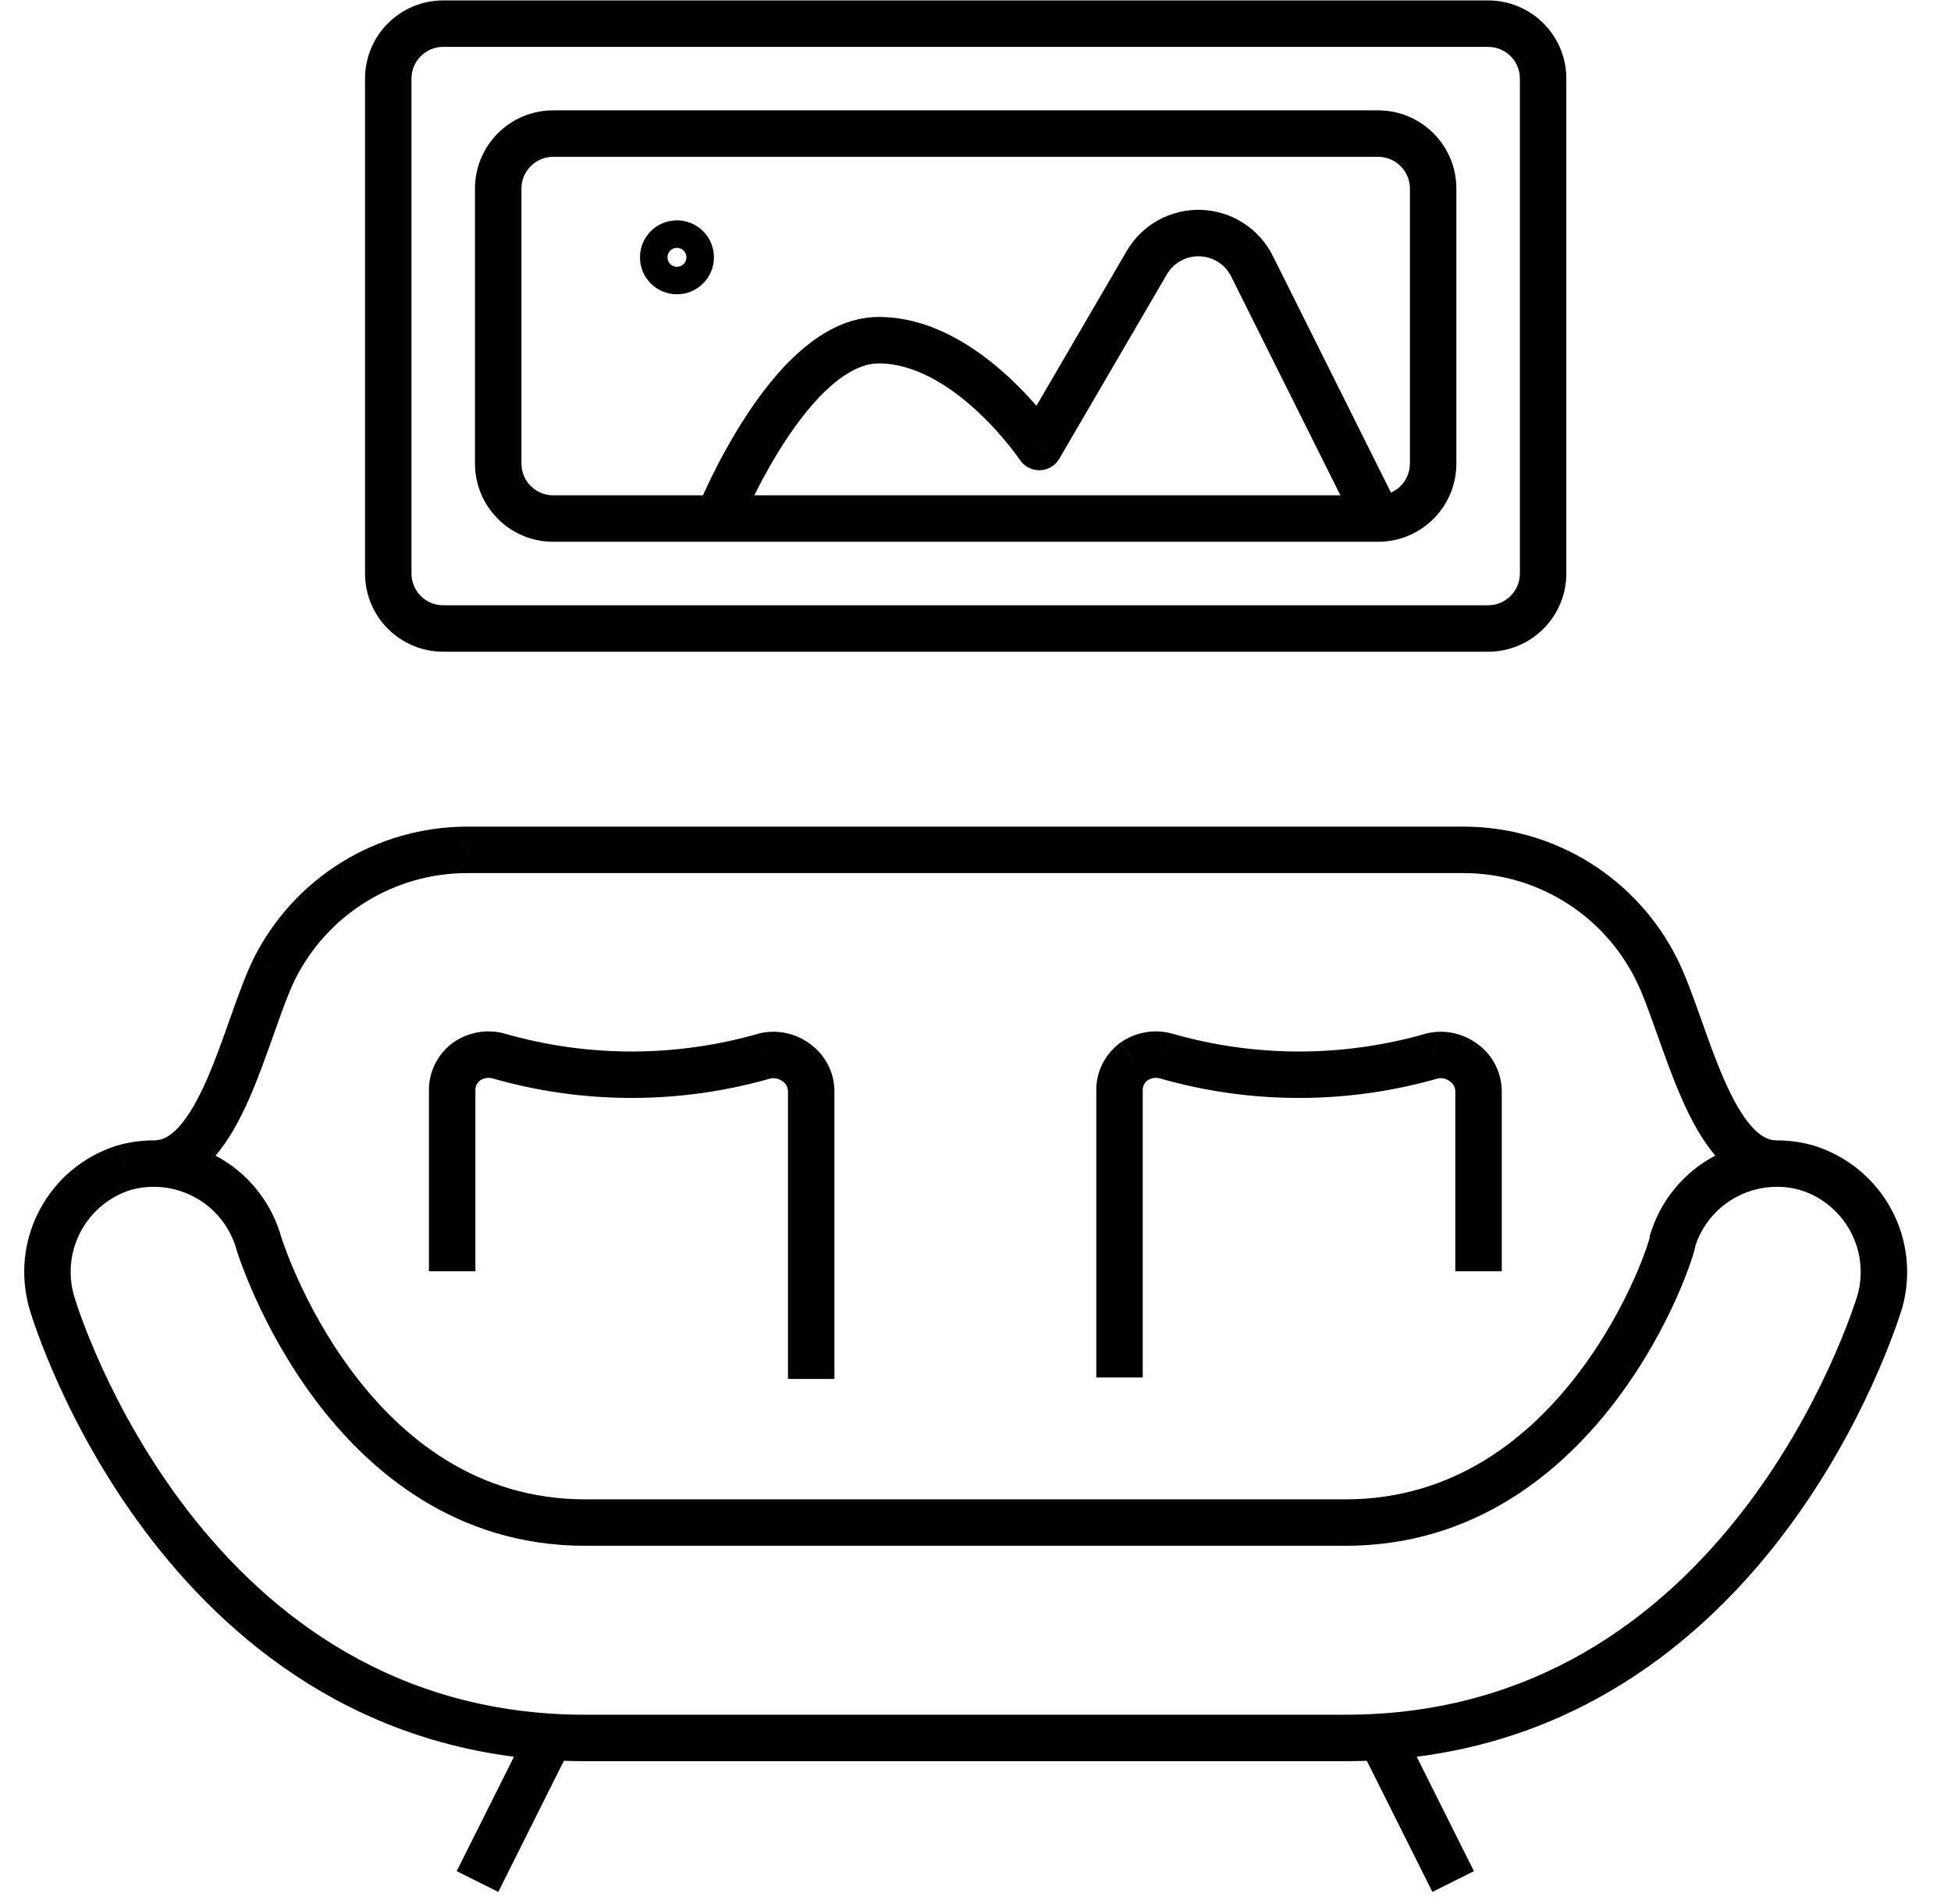 <svg width="42" height="41" viewBox="0 0 42 41" fill="none" xmlns="http://www.w3.org/2000/svg">
<path d="M35.658 20.863L35.21 21.087L35.211 21.087L35.658 20.863ZM31.515 18.297L31.516 17.797H31.515V18.297ZM10.048 18.297V17.797H10.047L10.048 18.297ZM5.905 20.863L5.458 20.64L5.456 20.644L5.905 20.863ZM17.463 23.505L16.963 23.5V23.505H17.463ZM17.154 22.887L16.846 23.281L16.852 23.285L16.858 23.29L17.154 22.887ZM16.473 22.732L16.366 22.244L16.351 22.247L16.335 22.252L16.473 22.732ZM10.723 22.732L10.861 22.251L10.85 22.248L10.723 22.732ZM10.043 22.856L9.754 22.447L9.747 22.453L10.043 22.856ZM9.734 23.474H10.234L10.234 23.469L9.734 23.474ZM31.829 23.505L31.329 23.5V23.505H31.829ZM31.52 22.887L31.212 23.281L31.218 23.285L31.224 23.29L31.52 22.887ZM30.84 22.732L30.732 22.244L30.717 22.247L30.701 22.252L30.84 22.732ZM25.089 22.732L25.228 22.251L25.216 22.248L25.089 22.732ZM24.409 22.856L24.12 22.447L24.113 22.453L24.409 22.856ZM24.1 23.474H24.6L24.6 23.469L24.1 23.474ZM38.904 25.143L39.052 24.666L39.042 24.663L38.904 25.143ZM36.013 26.689L35.537 26.538L35.513 26.612V26.689H36.013ZM5.55 26.689L6.035 26.568L6.031 26.553L6.026 26.538L5.55 26.689ZM2.659 25.143L2.52 24.663L2.507 24.667L2.659 25.143ZM1.113 28.034L1.595 27.899L1.593 27.895L1.113 28.034ZM40.465 28.034L40.941 28.186L40.944 28.179L40.946 28.172L40.465 28.034ZM14.997 10.977C14.894 11.234 15.019 11.525 15.275 11.628C15.531 11.73 15.822 11.606 15.925 11.35L14.997 10.977ZM22.372 9.625L21.957 9.903C22.053 10.046 22.216 10.13 22.388 10.124C22.56 10.119 22.718 10.025 22.804 9.876L22.372 9.625ZM24.687 5.656L24.255 5.404L24.255 5.404L24.687 5.656ZM25.176 5.178L24.934 4.74L24.934 4.74L25.176 5.178ZM26.494 5.221L26.764 4.8L26.764 4.8L26.494 5.221ZM26.952 5.73L27.399 5.506L27.399 5.506L26.952 5.73ZM29.157 11.268C29.281 11.515 29.581 11.616 29.828 11.492C30.075 11.369 30.175 11.069 30.052 10.822L29.157 11.268ZM38.239 24.551C38.076 24.551 37.903 24.473 37.7 24.244C37.492 24.009 37.298 23.661 37.111 23.232C36.925 22.808 36.762 22.342 36.6 21.885C36.442 21.441 36.28 20.989 36.105 20.64L35.211 21.087C35.353 21.371 35.494 21.76 35.657 22.22C35.816 22.666 35.992 23.169 36.195 23.633C36.396 24.093 36.639 24.554 36.95 24.906C37.266 25.263 37.691 25.551 38.239 25.551V24.551ZM36.105 20.64C35.679 19.787 35.024 19.069 34.214 18.567L33.687 19.418C34.34 19.822 34.867 20.4 35.21 21.087L36.105 20.64ZM34.214 18.567C33.403 18.065 32.469 17.799 31.516 17.797L31.514 18.797C32.282 18.799 33.035 19.013 33.687 19.418L34.214 18.567ZM31.515 17.797H10.048V18.797H31.515V17.797ZM10.047 17.797C9.094 17.799 8.159 18.065 7.349 18.567L7.875 19.418C8.528 19.013 9.281 18.799 10.048 18.797L10.047 17.797ZM7.349 18.567C6.538 19.069 5.884 19.787 5.458 20.64L6.352 21.087C6.695 20.4 7.223 19.822 7.875 19.418L7.349 18.567ZM5.456 20.644C5.282 21 5.121 21.453 4.963 21.898C4.801 22.357 4.637 22.821 4.452 23.243C4.265 23.669 4.071 24.014 3.864 24.247C3.663 24.473 3.488 24.551 3.324 24.551V25.551C3.87 25.551 4.295 25.267 4.611 24.912C4.923 24.562 5.166 24.103 5.368 23.645C5.571 23.183 5.747 22.681 5.906 22.232C6.069 21.771 6.211 21.377 6.354 21.083L5.456 20.644ZM11.394 37.163L9.832 40.285L10.727 40.732L12.288 37.61L11.394 37.163ZM29.275 37.61L30.836 40.732L31.73 40.285L30.169 37.163L29.275 37.61ZM17.963 29.688V23.505H16.963V29.688H17.963ZM17.963 23.51C17.965 23.311 17.919 23.113 17.83 22.935L16.936 23.382C16.954 23.419 16.963 23.459 16.963 23.5L17.963 23.51ZM17.83 22.935C17.741 22.756 17.61 22.602 17.45 22.484L16.858 23.29C16.891 23.314 16.917 23.346 16.936 23.382L17.83 22.935ZM17.461 22.493C17.308 22.373 17.131 22.289 16.942 22.246L16.72 23.221C16.766 23.231 16.809 23.252 16.846 23.281L17.461 22.493ZM16.942 22.246C16.752 22.203 16.556 22.202 16.366 22.244L16.581 23.22C16.627 23.21 16.674 23.21 16.72 23.221L16.942 22.246ZM16.335 22.252C14.547 22.767 12.65 22.767 10.861 22.252L10.585 23.212C12.554 23.78 14.643 23.78 16.612 23.212L16.335 22.252ZM10.85 22.248C10.664 22.2 10.469 22.192 10.28 22.227L10.459 23.211C10.505 23.202 10.552 23.204 10.597 23.216L10.85 22.248ZM10.28 22.227C10.091 22.261 9.911 22.336 9.754 22.447L10.332 23.264C10.37 23.237 10.413 23.219 10.459 23.211L10.28 22.227ZM9.747 22.453C9.586 22.571 9.456 22.726 9.367 22.904L10.261 23.351C10.279 23.315 10.306 23.283 10.339 23.259L9.747 22.453ZM9.367 22.904C9.277 23.082 9.232 23.28 9.234 23.479L10.234 23.469C10.233 23.428 10.243 23.388 10.261 23.351L9.367 22.904ZM9.234 23.474V27.369H10.234V23.474H9.234ZM32.329 27.369V23.505H31.329V27.369H32.329ZM32.329 23.51C32.331 23.311 32.285 23.113 32.196 22.935L31.302 23.382C31.32 23.419 31.329 23.459 31.329 23.5L32.329 23.51ZM32.196 22.935C32.107 22.756 31.977 22.602 31.816 22.484L31.224 23.29C31.257 23.314 31.284 23.346 31.302 23.382L32.196 22.935ZM31.828 22.493C31.675 22.373 31.497 22.289 31.308 22.246L31.086 23.221C31.132 23.231 31.175 23.252 31.212 23.281L31.828 22.493ZM31.308 22.246C31.119 22.203 30.922 22.202 30.732 22.244L30.947 23.22C30.993 23.21 31.04 23.21 31.086 23.221L31.308 22.246ZM30.701 22.252C28.913 22.767 27.016 22.767 25.228 22.252L24.951 23.212C26.92 23.78 29.009 23.78 30.978 23.212L30.701 22.252ZM25.216 22.248C25.03 22.2 24.835 22.192 24.646 22.227L24.825 23.211C24.871 23.202 24.918 23.204 24.963 23.216L25.216 22.248ZM24.646 22.227C24.457 22.261 24.278 22.336 24.121 22.447L24.698 23.264C24.736 23.237 24.779 23.219 24.825 23.211L24.646 22.227ZM24.113 22.453C23.953 22.571 23.822 22.726 23.733 22.904L24.627 23.351C24.645 23.315 24.672 23.283 24.705 23.259L24.113 22.453ZM23.733 22.904C23.643 23.082 23.598 23.28 23.6 23.479L24.6 23.469C24.6 23.428 24.609 23.388 24.627 23.351L23.733 22.904ZM23.6 23.474V29.657H24.6V23.474H23.6ZM39.042 24.663C38.329 24.457 37.563 24.538 36.909 24.888L37.38 25.77C37.805 25.543 38.302 25.49 38.765 25.624L39.042 24.663ZM36.909 24.888C36.254 25.238 35.762 25.83 35.537 26.538L36.49 26.841C36.636 26.381 36.955 25.997 37.38 25.77L36.909 24.888ZM35.513 26.689C35.513 26.641 35.522 26.61 35.518 26.627C35.517 26.632 35.514 26.645 35.508 26.667C35.496 26.71 35.476 26.775 35.447 26.86C35.389 27.028 35.3 27.263 35.175 27.541C34.926 28.098 34.542 28.817 34.008 29.526C32.938 30.949 31.307 32.28 28.965 32.28V33.28C31.739 33.28 33.632 31.689 34.807 30.128C35.396 29.346 35.815 28.558 36.088 27.95C36.224 27.645 36.325 27.382 36.393 27.184C36.427 27.085 36.454 26.999 36.473 26.93C36.482 26.896 36.49 26.862 36.497 26.83C36.501 26.811 36.513 26.753 36.513 26.689H35.513ZM28.965 32.28H12.598V33.28H28.965V32.28ZM12.598 32.28C10.257 32.28 8.642 30.95 7.579 29.528C7.048 28.818 6.666 28.098 6.413 27.539C6.286 27.26 6.193 27.023 6.13 26.85C6.098 26.764 6.075 26.694 6.058 26.644C6.04 26.589 6.034 26.566 6.035 26.568L5.064 26.811C5.108 26.986 5.616 28.572 6.778 30.127C7.945 31.688 9.823 33.28 12.598 33.28V32.28ZM6.026 26.538C5.801 25.83 5.309 25.238 4.654 24.888L4.183 25.77C4.607 25.997 4.927 26.381 5.073 26.841L6.026 26.538ZM4.654 24.888C3.999 24.538 3.234 24.457 2.52 24.663L2.798 25.624C3.261 25.49 3.757 25.543 4.183 25.77L4.654 24.888ZM2.507 24.667C1.8 24.892 1.208 25.384 0.858 26.039L1.74 26.511C1.967 26.085 2.351 25.766 2.81 25.62L2.507 24.667ZM0.858 26.039C0.508 26.694 0.427 27.459 0.633 28.173L1.593 27.895C1.46 27.432 1.512 26.936 1.74 26.511L0.858 26.039ZM0.632 28.169C0.696 28.398 1.445 30.811 3.284 33.177C5.131 35.553 8.107 37.917 12.598 37.917V36.917C8.511 36.917 5.798 34.782 4.074 32.564C2.342 30.335 1.639 28.057 1.595 27.899L0.632 28.169ZM12.598 37.917H28.965V36.917H12.598V37.917ZM28.965 37.917C33.456 37.917 36.432 35.553 38.28 33.178C40.123 30.809 40.874 28.396 40.941 28.186L39.989 27.882C39.932 28.059 39.223 30.337 37.491 32.563C35.765 34.782 33.052 36.917 28.965 36.917V37.917ZM40.946 28.172C41.151 27.456 41.068 26.688 40.714 26.033L39.834 26.508C40.063 26.933 40.118 27.432 39.984 27.896L40.946 28.172ZM40.714 26.033C40.36 25.378 39.763 24.887 39.052 24.666L38.755 25.621C39.217 25.764 39.604 26.083 39.834 26.508L40.714 26.033ZM32.035 0.009H9.542V1.009H32.035V0.009ZM9.542 0.009C8.612 0.009 7.858 0.762 7.858 1.692H8.858C8.858 1.315 9.164 1.009 9.542 1.009V0.009ZM7.858 1.692V12.347H8.858V1.692H7.858ZM7.858 12.347C7.858 13.277 8.612 14.031 9.542 14.031V13.031C9.164 13.031 8.858 12.725 8.858 12.347H7.858ZM9.542 14.031H32.035V13.031H9.542V14.031ZM32.035 14.031C32.965 14.031 33.719 13.277 33.719 12.347H32.719C32.719 12.725 32.413 13.031 32.035 13.031V14.031ZM33.719 12.347V1.692H32.719V12.347H33.719ZM33.719 1.692C33.719 0.762 32.965 0.009 32.035 0.009V1.009C32.413 1.009 32.719 1.315 32.719 1.692H33.719ZM29.668 2.376H11.909V3.376H29.668V2.376ZM11.909 2.376C10.979 2.376 10.225 3.13 10.225 4.06H11.225C11.225 3.683 11.532 3.376 11.909 3.376V2.376ZM10.225 4.06V9.98H11.225V4.06H10.225ZM10.225 9.98C10.225 10.91 10.979 11.664 11.909 11.664V10.664C11.532 10.664 11.225 10.357 11.225 9.98H10.225ZM11.909 11.664H29.668V10.664H11.909V11.664ZM29.668 11.664C30.598 11.664 31.352 10.91 31.352 9.98H30.352C30.352 10.357 30.045 10.664 29.668 10.664V11.664ZM31.352 9.98V4.06H30.352V9.98H31.352ZM31.352 4.06C31.352 3.13 30.598 2.376 29.668 2.376V3.376C30.045 3.376 30.352 3.683 30.352 4.06H31.352ZM15.461 11.164C15.925 11.35 15.925 11.35 15.925 11.35C15.925 11.35 15.925 11.35 15.925 11.35C15.925 11.35 15.925 11.35 15.925 11.35C15.925 11.35 15.925 11.349 15.925 11.348C15.926 11.347 15.927 11.345 15.928 11.342C15.931 11.336 15.935 11.326 15.94 11.313C15.951 11.287 15.967 11.248 15.989 11.199C16.033 11.099 16.098 10.955 16.181 10.781C16.35 10.434 16.592 9.973 16.889 9.517C17.189 9.056 17.531 8.619 17.896 8.301C18.265 7.981 18.608 7.824 18.917 7.824V6.824C18.267 6.824 17.699 7.148 17.24 7.547C16.777 7.949 16.376 8.472 16.051 8.971C15.724 9.474 15.461 9.974 15.281 10.346C15.191 10.532 15.121 10.688 15.073 10.799C15.049 10.854 15.03 10.897 15.017 10.928C15.011 10.943 15.006 10.955 15.003 10.963C15.001 10.967 15 10.971 14.999 10.973C14.998 10.974 14.998 10.975 14.997 10.976C14.997 10.976 14.997 10.977 14.997 10.977C14.997 10.977 14.997 10.977 14.997 10.977C14.997 10.977 14.997 10.977 15.461 11.164ZM18.917 7.824C19.683 7.824 20.428 8.292 21.025 8.842C21.314 9.109 21.55 9.377 21.713 9.579C21.794 9.68 21.857 9.763 21.898 9.82C21.919 9.849 21.935 9.87 21.945 9.885C21.949 9.892 21.953 9.897 21.955 9.9C21.956 9.901 21.957 9.902 21.957 9.903C21.957 9.903 21.957 9.903 21.957 9.903C21.957 9.903 21.957 9.903 21.957 9.903C21.957 9.903 21.957 9.903 21.957 9.903C21.957 9.903 21.957 9.903 22.372 9.625C22.788 9.346 22.788 9.346 22.788 9.346C22.788 9.346 22.788 9.346 22.788 9.346C22.788 9.346 22.787 9.345 22.787 9.345C22.787 9.345 22.786 9.344 22.786 9.343C22.785 9.341 22.783 9.339 22.781 9.336C22.777 9.33 22.772 9.323 22.765 9.313C22.751 9.293 22.732 9.266 22.707 9.231C22.657 9.162 22.584 9.066 22.491 8.951C22.306 8.722 22.037 8.415 21.702 8.107C21.05 7.506 20.067 6.824 18.917 6.824V7.824ZM22.804 9.876L25.119 5.908L24.255 5.404L21.941 9.373L22.804 9.876ZM25.119 5.908C25.19 5.785 25.294 5.684 25.418 5.616L24.934 4.74C24.652 4.896 24.418 5.126 24.255 5.404L25.119 5.908ZM25.418 5.616C25.543 5.547 25.683 5.513 25.825 5.518L25.857 4.518C25.535 4.508 25.216 4.585 24.934 4.74L25.418 5.616ZM25.825 5.518C25.967 5.522 26.105 5.565 26.225 5.642L26.764 4.8C26.493 4.626 26.18 4.529 25.857 4.518L25.825 5.518ZM26.225 5.642C26.344 5.718 26.441 5.826 26.505 5.953L27.399 5.506C27.255 5.218 27.036 4.974 26.764 4.8L26.225 5.642ZM26.504 5.953L29.157 11.268L30.052 10.822L27.399 5.506L26.504 5.953ZM14.573 5.336C14.686 5.336 14.777 5.427 14.777 5.54H13.777C13.777 5.98 14.133 6.336 14.573 6.336V5.336ZM14.777 5.54C14.777 5.653 14.686 5.744 14.573 5.744V4.744C14.133 4.744 13.777 5.1 13.777 5.54H14.777ZM14.573 6.336C15.013 6.336 15.369 5.98 15.369 5.54H14.369C14.369 5.427 14.46 5.336 14.573 5.336V6.336ZM15.369 5.54C15.369 5.1 15.013 4.744 14.573 4.744V5.744C14.46 5.744 14.369 5.653 14.369 5.54H15.369Z" fill="black"/>
</svg>
